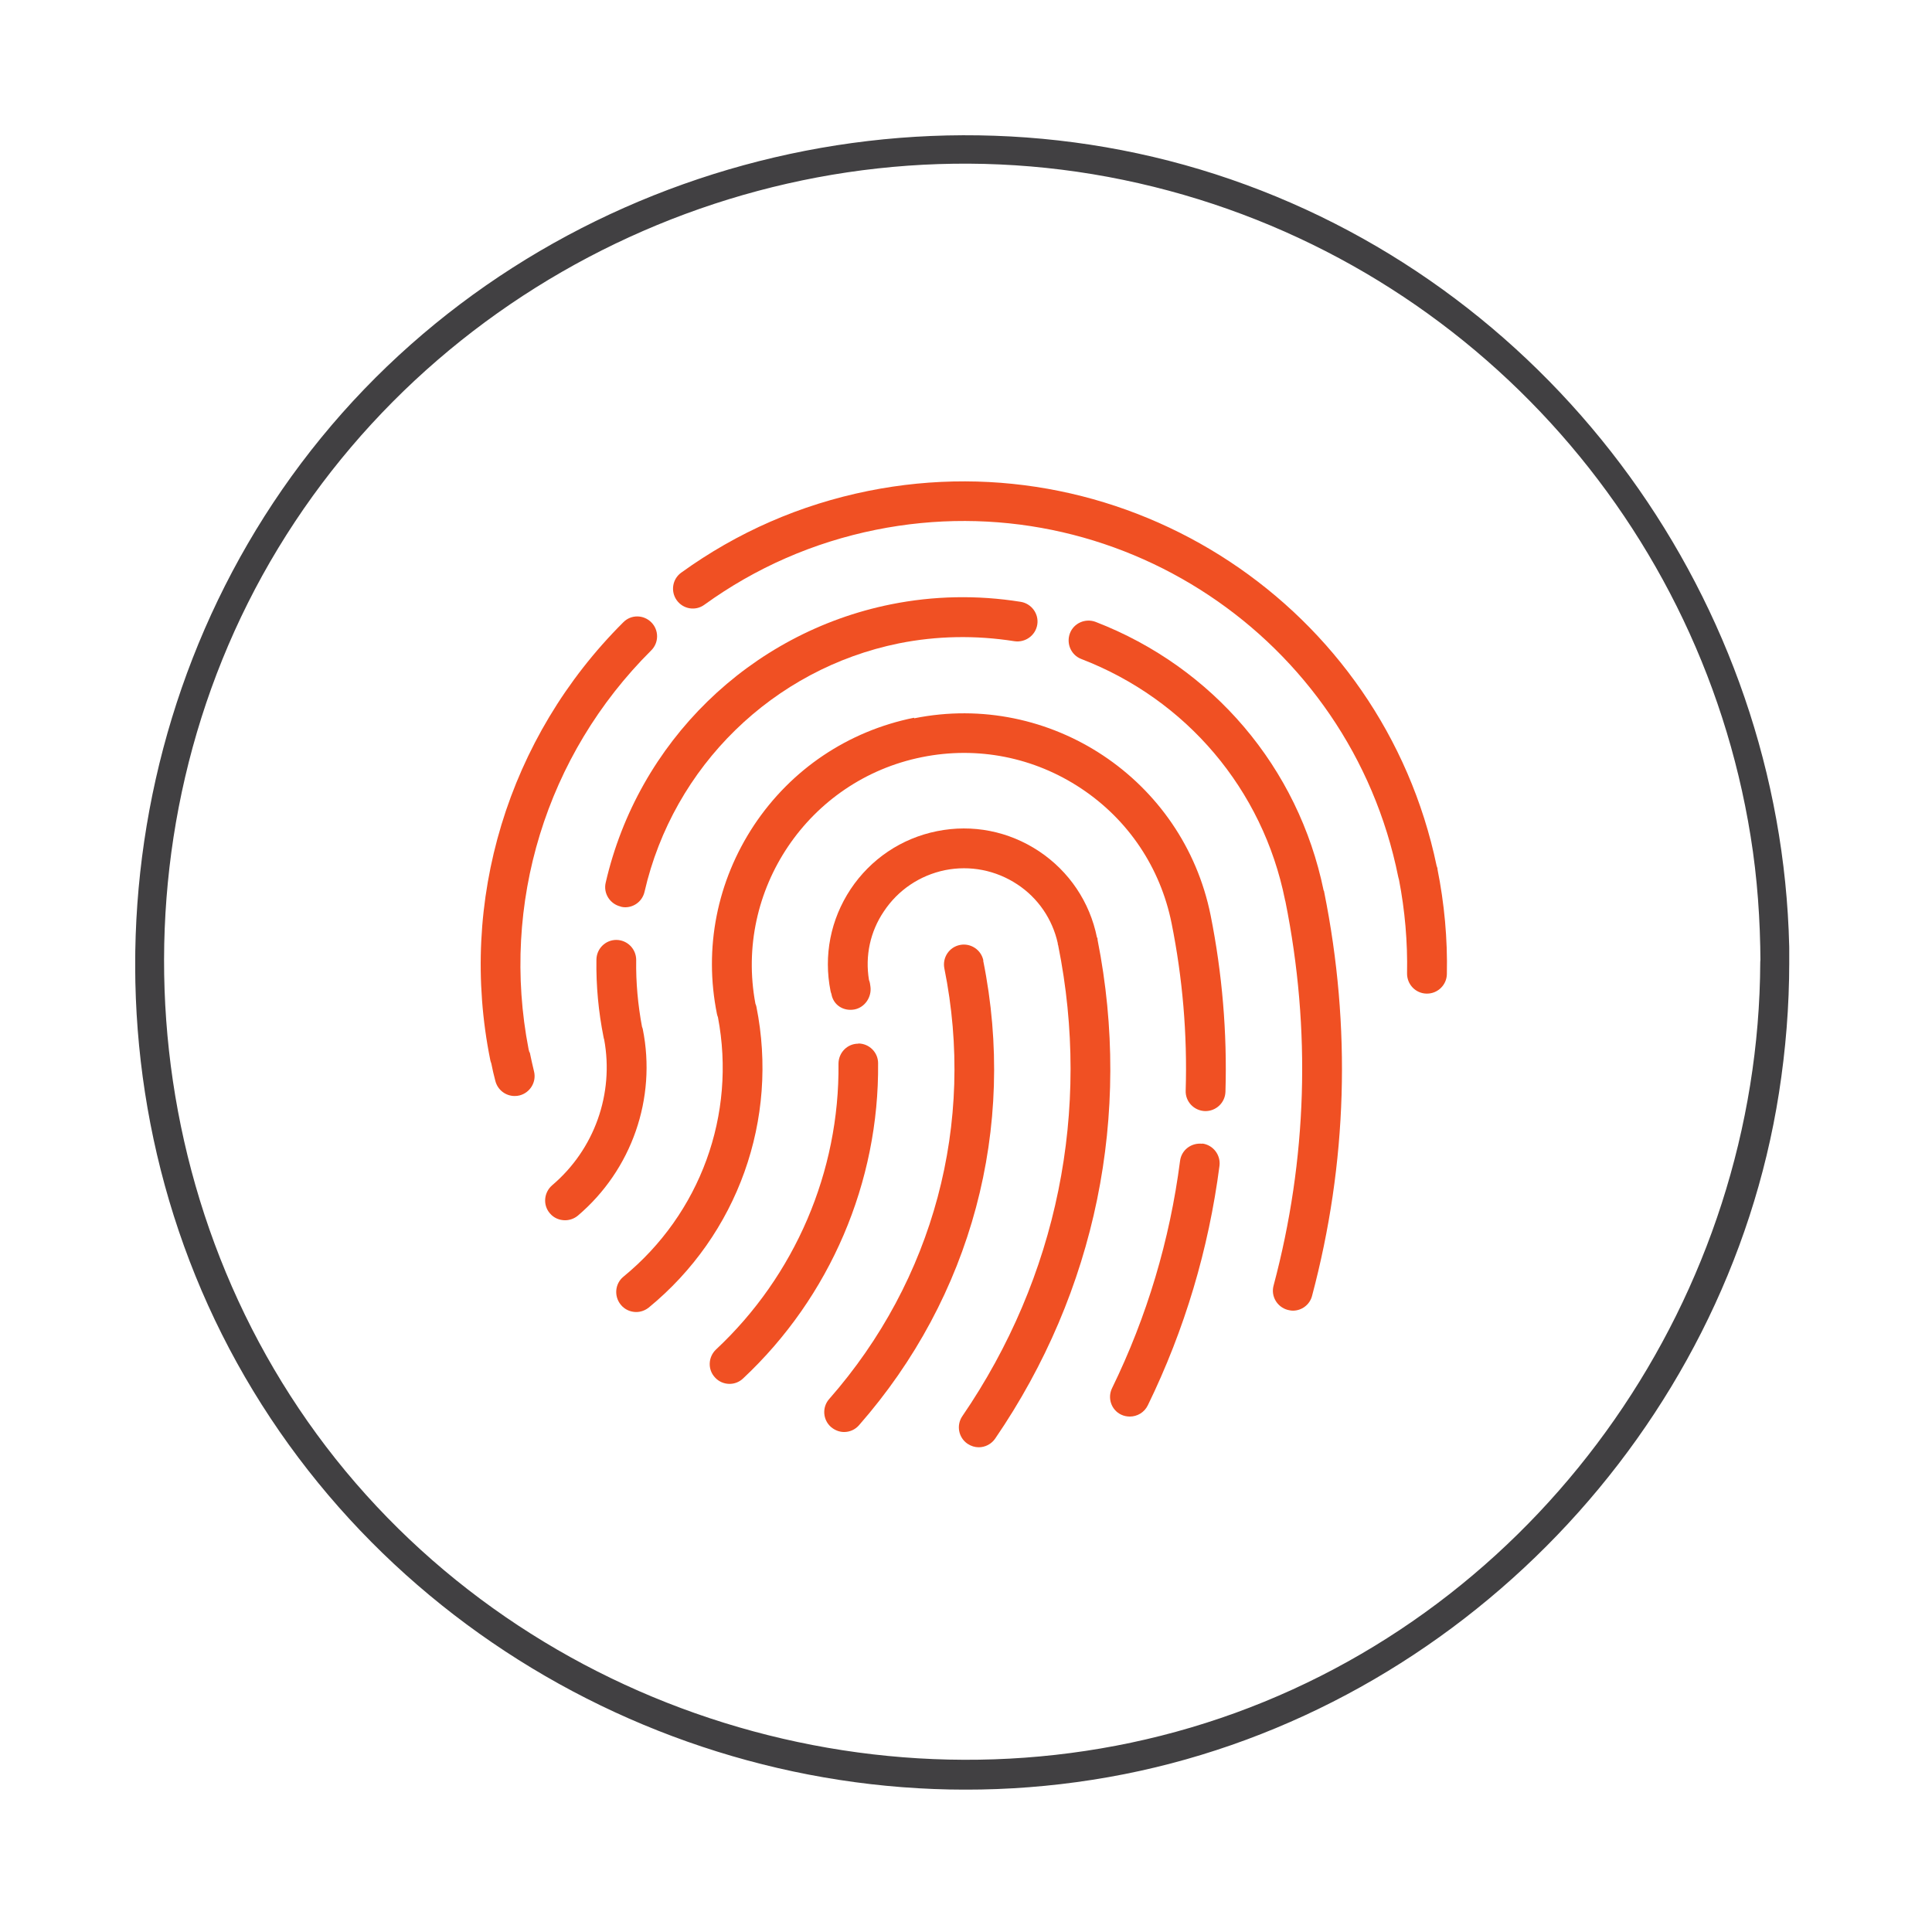 <svg width="48" height="48" viewBox="0 0 48 48" fill="none" xmlns="http://www.w3.org/2000/svg">
<g clip-path="url(#clip0_2091_17907)">
<path d="M24.432 23.866C24.379 23.597 24.115 23.424 23.851 23.477C23.582 23.53 23.41 23.789 23.462 24.058C24.24 27.902 23.194 31.805 20.602 34.757C20.419 34.963 20.443 35.275 20.645 35.453C20.741 35.534 20.856 35.578 20.971 35.578C21.11 35.578 21.245 35.52 21.341 35.41C24.139 32.222 25.267 28.018 24.427 23.866H24.432Z" fill="#F05023"/>
<path d="M27.254 23.294C27.077 22.411 26.563 21.648 25.814 21.149C25.061 20.65 24.163 20.472 23.28 20.65C22.397 20.827 21.634 21.341 21.134 22.09C20.635 22.843 20.458 23.741 20.635 24.624C20.64 24.648 20.65 24.677 20.659 24.701V24.71C20.712 24.974 20.957 25.128 21.226 25.08C21.49 25.032 21.667 24.763 21.624 24.499C21.624 24.49 21.614 24.442 21.614 24.432C21.61 24.403 21.6 24.374 21.59 24.35C21.49 23.75 21.619 23.146 21.96 22.642C22.315 22.109 22.853 21.749 23.477 21.619C24.101 21.494 24.739 21.619 25.272 21.97C25.79 22.31 26.146 22.834 26.28 23.434C26.28 23.453 26.28 23.467 26.29 23.486C27.115 27.581 26.27 31.733 23.909 35.184C23.755 35.41 23.813 35.717 24.038 35.87C24.125 35.928 24.221 35.957 24.317 35.957C24.475 35.957 24.629 35.88 24.725 35.741C27.226 32.088 28.128 27.686 27.269 23.352C27.269 23.333 27.269 23.314 27.259 23.294H27.254Z" fill="#F05023"/>
<path d="M21.326 25.93H21.322C21.048 25.93 20.832 26.155 20.832 26.429C20.861 29.102 19.752 31.694 17.789 33.528C17.592 33.715 17.578 34.027 17.765 34.224C17.861 34.33 17.995 34.382 18.125 34.382C18.245 34.382 18.365 34.339 18.461 34.248C20.626 32.222 21.845 29.366 21.816 26.414C21.816 26.146 21.595 25.925 21.322 25.925L21.326 25.93Z" fill="#F05023"/>
<path d="M29.87 28.416C29.592 28.387 29.352 28.574 29.318 28.843C29.064 30.806 28.498 32.707 27.629 34.488C27.509 34.733 27.61 35.03 27.854 35.146C27.922 35.179 27.998 35.194 28.07 35.194C28.253 35.194 28.43 35.093 28.517 34.915C29.434 33.034 30.029 31.032 30.298 28.963C30.331 28.694 30.139 28.445 29.87 28.411V28.416Z" fill="#F05023"/>
<path d="M22.709 17.832C21.072 18.163 19.661 19.109 18.734 20.501C17.813 21.893 17.482 23.558 17.813 25.195C17.818 25.219 17.827 25.248 17.837 25.272C18.298 27.691 17.4 30.154 15.49 31.718C15.278 31.891 15.25 32.203 15.422 32.414C15.518 32.534 15.662 32.597 15.806 32.597C15.917 32.597 16.027 32.558 16.118 32.486C18.331 30.672 19.354 27.806 18.792 25.008C18.787 24.984 18.778 24.96 18.768 24.936C18.24 22.118 20.083 19.378 22.906 18.811C24.283 18.533 25.69 18.811 26.861 19.589C28.032 20.366 28.829 21.557 29.107 22.934C29.381 24.298 29.501 25.699 29.458 27.096C29.448 27.37 29.664 27.595 29.938 27.605C30.211 27.61 30.437 27.398 30.446 27.125C30.49 25.651 30.365 24.178 30.077 22.738C29.395 19.358 26.088 17.165 22.714 17.846L22.709 17.832Z" fill="#F05023"/>
<path d="M32.885 22.123C32.256 19.07 30.139 16.579 27.221 15.451C26.966 15.355 26.678 15.48 26.582 15.734C26.486 15.989 26.611 16.277 26.866 16.373C29.482 17.381 31.373 19.618 31.925 22.354C31.925 22.368 31.93 22.378 31.934 22.387C32.578 25.589 32.477 28.805 31.642 31.939C31.57 32.203 31.728 32.472 31.992 32.544C32.035 32.554 32.078 32.563 32.122 32.563C32.338 32.563 32.539 32.419 32.597 32.198C33.475 28.901 33.576 25.526 32.899 22.162C32.899 22.147 32.894 22.138 32.89 22.128L32.885 22.123Z" fill="#F05023"/>
<path d="M15.422 22.526C15.461 22.536 15.494 22.541 15.533 22.541C15.758 22.541 15.96 22.387 16.013 22.157C16.728 19.037 19.21 16.618 22.334 15.984C23.27 15.797 24.235 15.778 25.205 15.931C25.474 15.97 25.728 15.787 25.771 15.518C25.814 15.25 25.627 14.995 25.358 14.952C24.274 14.779 23.189 14.803 22.138 15.014C18.629 15.72 15.85 18.437 15.048 21.931C14.986 22.195 15.154 22.459 15.418 22.522L15.422 22.526Z" fill="#F05023"/>
<path d="M15.97 25.57C15.97 25.57 15.96 25.526 15.95 25.507C15.85 24.97 15.797 24.413 15.806 23.851C15.806 23.578 15.59 23.357 15.317 23.352H15.312C15.043 23.352 14.822 23.568 14.818 23.842C14.808 24.494 14.87 25.142 14.995 25.766C14.995 25.786 15.005 25.805 15.01 25.824C15.259 27.173 14.77 28.555 13.718 29.448C13.512 29.626 13.483 29.938 13.661 30.144C13.757 30.259 13.896 30.317 14.04 30.317C14.15 30.317 14.266 30.278 14.357 30.202C15.696 29.064 16.315 27.288 15.97 25.57Z" fill="#F05023"/>
<path d="M35.717 21.59C35.712 21.562 35.702 21.538 35.693 21.514C34.349 15.072 28.032 10.896 21.571 12.197C19.882 12.538 18.322 13.219 16.925 14.227C16.704 14.386 16.656 14.693 16.814 14.914C16.973 15.134 17.28 15.187 17.501 15.024C18.778 14.102 20.213 13.474 21.763 13.162C27.72 11.962 33.538 15.83 34.738 21.782C34.742 21.806 34.752 21.83 34.757 21.854C34.906 22.622 34.973 23.405 34.958 24.182C34.954 24.456 35.17 24.682 35.443 24.686H35.453C35.722 24.686 35.942 24.47 35.947 24.202C35.966 23.328 35.885 22.45 35.712 21.586L35.717 21.59Z" fill="#F05023"/>
<path d="M13.152 26.141C13.147 26.117 13.138 26.093 13.133 26.069C12.432 22.459 13.565 18.758 16.181 16.157C16.373 15.965 16.373 15.653 16.181 15.461C15.989 15.269 15.677 15.264 15.485 15.461C12.619 18.317 11.381 22.387 12.182 26.342C12.187 26.366 12.197 26.395 12.206 26.419C12.235 26.568 12.269 26.712 12.307 26.856C12.365 27.082 12.566 27.23 12.787 27.23C12.826 27.23 12.869 27.226 12.907 27.216C13.171 27.149 13.334 26.88 13.267 26.616C13.229 26.462 13.195 26.304 13.162 26.146L13.152 26.141Z" fill="#F05023"/>
<path d="M43.733 23.909C43.699 32.15 38.467 39.734 30.691 42.557C22.915 45.379 13.901 42.955 8.587 36.552C3.259 30.13 2.587 20.746 6.912 13.618C11.237 6.49 19.762 2.784 27.907 4.469C36.053 6.154 42.202 12.72 43.493 20.774C43.661 21.811 43.733 22.858 43.738 23.909C43.738 24.37 44.458 24.374 44.458 23.909C44.424 15.355 39.005 7.55 30.965 4.594C22.843 1.603 13.445 4.186 7.978 10.877C2.53 17.544 1.814 27.187 6.293 34.56C10.752 41.904 19.517 45.744 27.936 44.078C36.245 42.432 42.888 35.525 44.198 27.154C44.366 26.078 44.453 24.998 44.453 23.909C44.453 23.443 43.733 23.443 43.733 23.909Z" fill="#414042"/>
</g>
<defs>
<clipPath id="clip0_2091_17907">
<rect width="41.093" height="41.102" fill="white" transform="translate(3.36 3.36)"/>
</clipPath>
</defs>
</svg>
